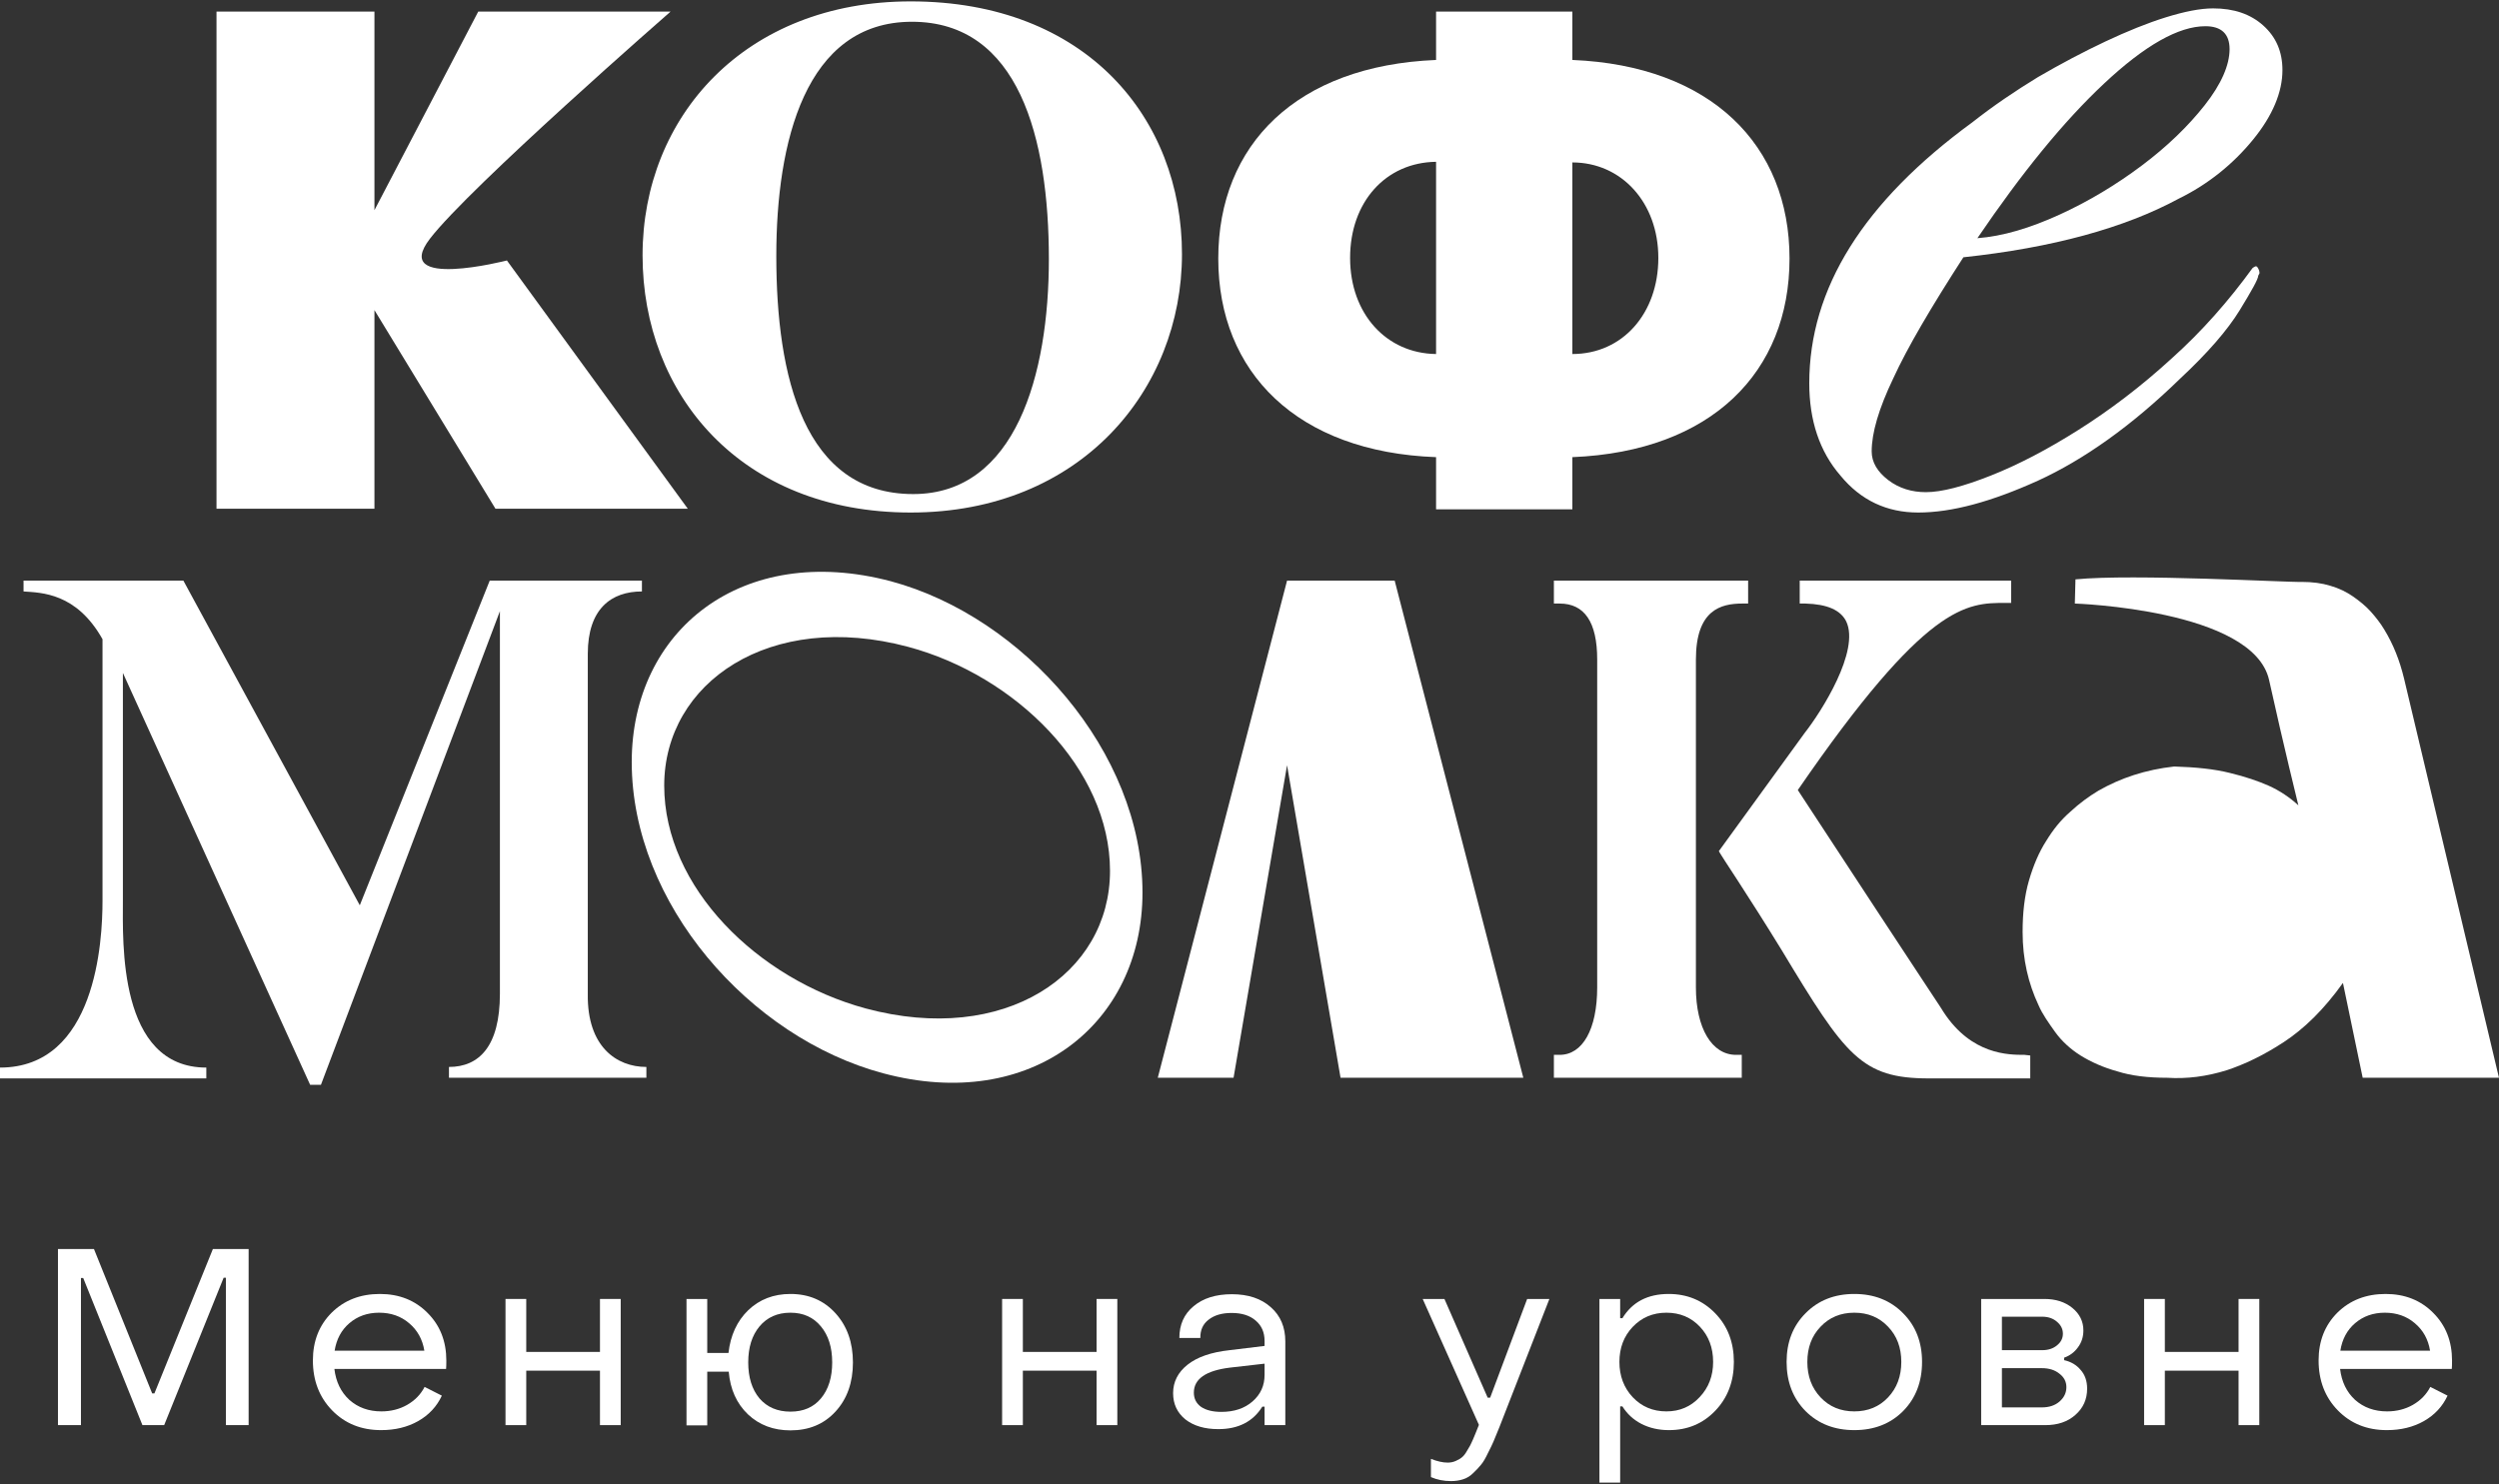 <?xml version="1.0" encoding="UTF-8"?> <svg xmlns="http://www.w3.org/2000/svg" width="1000" height="594" viewBox="0 0 1000 594" fill="none"><rect x="0" y="0" width="1000" height="594" fill="#333333" stroke="none"/><path d="M678.635 395.219V264.004C678.635 244.131 688.574 241.583 697.239 241.583H699.532V232.411H621.806V241.583H624.099C634.038 241.583 639.135 248.972 639.135 264.004V395.219C639.135 412.035 633.274 422.227 624.099 422.227H621.806V431.399H696.984V422.227H694.69C685.007 422.227 678.635 411.526 678.635 395.219Z" fill="white"></path><path d="M810.134 422.227C803.763 422.227 788.982 422.227 777.769 405.156C777.769 404.901 774.456 400.315 719.41 316.236C770.888 241.328 786.943 241.328 802.488 241.328H804.782V232.411H720.175V241.583H722.468C731.133 241.838 736.484 244.131 738.778 248.717C744.384 260.437 728.839 284.897 722.213 293.305L687.81 340.695L688.574 341.969C688.574 342.224 699.277 358.021 713.039 380.442C738.523 422.736 744.894 431.654 771.907 431.654H812.427V422.482L810.134 422.227Z" fill="white"></path><path d="M258.656 427.068V431.399H179.655V427.068C191.632 427.068 200.042 418.914 200.042 397.767V244.641L128.432 434.202H124.099L49.176 269.355V360.568C49.176 376.875 47.137 427.322 82.56 427.322V431.654H-0.009V427.322C38.472 427.322 41.021 376.62 41.021 360.568V255.851C30.572 237.252 16.556 237.252 9.42 236.742V232.411H73.386L143.977 362.352L195.965 232.411H256.872V236.742C244.64 236.742 235.21 243.621 235.21 261.711V398.022C234.956 418.914 246.678 427.068 258.656 427.068Z" fill="white"></path><path d="M353.457 429.615C299.94 415.347 252.794 361.587 252.794 305.025C252.794 252.284 296.882 216.869 356.515 232.666C409.522 246.934 457.178 300.948 457.178 357.256C457.178 409.997 412.58 445.412 353.457 429.615ZM363.396 258.909C308.095 244.131 265.791 273.177 265.791 314.452C265.791 355.218 303.253 391.907 346.321 403.627C402.132 418.66 444.181 389.869 444.181 348.593C444.181 307.573 406.209 270.374 363.396 258.909Z" fill="white"></path><path d="M999.991 431.399H945.455L937.555 393.436C929.909 404.137 922.009 411.781 913.854 417.131C905.699 422.482 898.054 426.049 891.173 428.342C883.019 430.89 875.118 431.909 867.218 431.399C859.573 431.399 852.947 430.635 847.341 428.851C841.734 427.323 836.637 425.03 832.56 422.482C828.482 419.934 824.915 416.622 822.366 413.055C819.818 409.488 817.269 405.921 815.74 402.354C811.663 393.691 809.369 384.009 809.369 373.053C809.369 365.409 810.134 358.53 811.918 352.415C813.701 346.301 815.995 340.95 818.798 336.619C821.602 332.032 824.66 328.211 828.482 324.898C832.05 321.586 835.873 318.784 839.695 316.491C848.615 311.395 858.554 308.083 870.022 306.809C878.686 307.063 886.077 307.828 892.193 309.356C898.564 310.885 903.661 312.669 907.738 314.452C912.325 316.491 916.403 319.293 919.716 322.351C919.716 322.351 913.854 298.655 907.993 272.158C901.622 243.876 830.266 241.583 830.266 241.583L830.521 231.901C853.712 229.608 916.403 233.175 920.99 232.921C925.322 232.921 929.145 233.43 932.458 234.449C936.026 235.468 939.084 236.997 941.632 238.781C944.181 240.564 946.729 242.602 948.768 244.896C950.806 247.189 952.59 249.482 954.119 252.03C957.687 257.89 960.236 264.259 962.02 271.648L999.991 431.399Z" fill="white"></path><path d="M558.095 232.411H515.027L463.294 431.399H493.62L515.027 306.299L536.434 431.399H609.573C609.573 431.399 558.35 233.43 558.095 232.411Z" fill="white"></path><path d="M903.661 110.368C903.661 111.642 901.112 116.229 896.27 124.127C891.428 132.025 883.528 141.198 872.315 151.644C852.947 170.498 833.834 184.002 815.485 192.41C796.882 200.818 781.082 205.149 767.575 205.149C755.088 205.149 744.639 200.308 736.484 190.371C728.075 180.689 723.997 168.205 723.997 153.427C723.997 115.464 745.659 80.813 789.237 48.965C797.646 42.34 806.311 36.48 815.485 30.875C824.66 25.525 833.834 20.684 842.499 16.607C851.163 12.53 859.318 9.218 866.709 6.925C874.099 4.632 880.47 3.358 885.567 3.358C893.977 3.358 900.603 5.651 905.699 10.237C910.796 14.823 913.345 20.684 913.345 28.072C913.345 36.735 909.522 46.162 901.622 55.844C893.722 65.526 883.783 73.679 871.805 79.539C850.144 91.259 821.347 99.158 785.669 102.98C772.672 123.108 763.243 139.159 757.636 151.389C751.775 163.619 748.972 173.301 748.972 180.689C748.972 185.021 751.265 188.843 755.597 192.155C759.93 195.467 765.027 196.996 770.633 196.996C777.004 196.996 785.669 194.703 796.627 190.371C807.585 186.04 819.308 179.925 831.795 172.027C844.282 164.128 856.77 154.701 869.002 143.491C881.235 132.535 891.938 120.305 901.367 107.311C902.387 106.547 902.896 106.292 903.406 107.056C903.916 107.821 904.17 108.585 904.17 109.349L903.661 110.368ZM791.275 95.336C801.469 94.572 812.427 91.259 824.15 85.909C835.873 80.558 846.831 73.934 857.025 66.29C867.218 58.647 875.628 50.494 882.254 42.086C888.88 33.678 892.193 26.034 892.193 19.665C892.193 13.55 888.88 10.492 882.509 10.492C871.805 10.492 858.299 18.136 841.989 33.423C825.679 48.71 809.114 69.093 791.275 95.336Z" fill="white"></path><path d="M202.845 104.254L275.22 203.62H198.258L149.838 124.127V203.62H86.637V4.632H149.838V84.125L191.377 4.632H268.34C268.34 4.632 187.809 74.953 172.009 95.591C156.209 116.229 202.845 104.254 202.845 104.254Z" fill="white"></path><path d="M629.196 23.996V4.632H574.66V23.996C518.849 26.289 487.504 57.882 487.504 103.489C487.504 149.096 519.104 180.944 574.66 182.983V203.875H629.196V182.983C685.006 180.689 716.097 148.841 716.097 103.489C716.097 58.137 684.752 26.289 629.196 23.996ZM574.66 141.707C554.782 141.452 540.256 125.656 540.256 103.234C540.256 80.813 554.527 65.016 574.66 64.762V141.707ZM629.196 141.707V65.016C648.819 65.016 663.6 81.068 663.6 103.234C663.6 125.401 649.329 141.707 629.196 141.707Z" fill="white"></path><path d="M364.415 0.555C434.752 0.555 472.978 47.436 472.978 101.706C472.978 155.975 432.458 205.149 364.415 205.149C296.373 205.149 257.127 157.759 257.127 102.215C257.127 46.672 298.157 0.555 364.415 0.555ZM365.435 197.76C406.464 197.76 419.716 149.86 419.716 103.744C419.716 55.334 407.739 8.709 364.925 8.709C322.112 8.709 310.644 57.118 310.644 102.47C310.644 150.625 321.602 197.76 365.435 197.76Z" fill="white"></path><path d="M955.112 572.435C947.179 572.435 940.645 569.802 935.512 564.535C930.379 559.269 927.812 552.602 927.812 544.535C927.812 536.802 930.312 530.435 935.312 525.435C940.379 520.435 946.812 517.935 954.612 517.935C962.345 517.935 968.712 520.469 973.712 525.535C978.712 530.535 981.212 536.902 981.212 544.635C981.212 546.102 981.179 547.202 981.112 547.935H936.412C937.012 553.069 939.012 557.202 942.412 560.335C945.879 563.402 950.145 564.935 955.212 564.935C959.012 564.935 962.445 564.069 965.512 562.335C968.645 560.535 970.979 558.135 972.512 555.135L979.412 558.635C977.412 562.969 974.245 566.369 969.912 568.835C965.645 571.235 960.712 572.435 955.112 572.435ZM936.512 540.635H972.412C971.679 536.102 969.645 532.435 966.312 529.635C963.045 526.835 959.045 525.435 954.312 525.435C949.645 525.435 945.679 526.835 942.412 529.635C939.212 532.369 937.245 536.035 936.512 540.635Z" fill="white"></path><path d="M857.986 570.435V519.935H866.286V541.135H895.786V519.935H904.086V570.435H895.786V548.635H866.286V570.435H857.986Z" fill="white"></path><path d="M792.787 570.435V519.935H818.087C822.62 519.935 826.354 521.135 829.287 523.535C832.22 525.935 833.687 528.935 833.687 532.535C833.687 535.135 832.954 537.402 831.487 539.335C830.087 541.269 828.254 542.635 825.987 543.435V544.435C828.72 545.035 830.92 546.335 832.587 548.335C834.32 550.269 835.187 552.769 835.187 555.835C835.187 560.102 833.62 563.602 830.487 566.335C827.42 569.069 823.42 570.435 818.487 570.435H792.787ZM801.087 540.435H817.187C819.587 540.435 821.554 539.802 823.087 538.535C824.687 537.269 825.487 535.702 825.487 533.835C825.487 531.969 824.687 530.369 823.087 529.035C821.554 527.702 819.587 527.035 817.187 527.035H801.087V540.435ZM801.087 563.335H817.087C819.954 563.335 822.287 562.569 824.087 561.035C825.954 559.435 826.887 557.502 826.887 555.235C826.887 553.035 825.954 551.235 824.087 549.835C822.287 548.369 819.954 547.635 817.087 547.635H801.087V563.335Z" fill="white"></path><path d="M761.527 564.835C756.46 569.902 749.96 572.435 742.027 572.435C734.093 572.435 727.593 569.902 722.527 564.835C717.46 559.702 714.927 553.135 714.927 545.135C714.927 537.202 717.46 530.702 722.527 525.635C727.593 520.502 734.093 517.935 742.027 517.935C749.96 517.935 756.46 520.502 761.527 525.635C766.593 530.702 769.127 537.202 769.127 545.135C769.127 553.135 766.593 559.702 761.527 564.835ZM728.527 559.335C732.06 563.069 736.56 564.935 742.027 564.935C747.493 564.935 751.993 563.069 755.527 559.335C759.06 555.602 760.827 550.869 760.827 545.135C760.827 539.402 759.06 534.702 755.527 531.035C751.993 527.302 747.493 525.435 742.027 525.435C736.56 525.435 732.06 527.302 728.527 531.035C724.993 534.702 723.227 539.402 723.227 545.135C723.227 550.869 724.993 555.602 728.527 559.335Z" fill="white"></path><path d="M667.725 517.935C675.125 517.935 681.325 520.502 686.325 525.635C691.325 530.769 693.825 537.269 693.825 545.135C693.825 553.002 691.325 559.535 686.325 564.735C681.392 569.869 675.225 572.435 667.825 572.435C663.759 572.435 660.092 571.602 656.825 569.935C653.625 568.269 651.092 565.935 649.225 562.935H648.325V593.435H640.025V519.935H648.325V527.635H649.225C653.159 521.169 659.325 517.935 667.725 517.935ZM680.225 531.035C676.692 527.302 672.225 525.435 666.825 525.435C661.425 525.435 656.925 527.335 653.325 531.135C649.792 534.869 648.025 539.535 648.025 545.135C648.025 550.735 649.792 555.435 653.325 559.235C656.925 563.035 661.425 564.935 666.825 564.935C672.159 564.935 676.592 563.035 680.125 559.235C683.725 555.435 685.525 550.735 685.525 545.135C685.525 539.469 683.759 534.769 680.225 531.035Z" fill="white"></path><path d="M580.605 592.835C577.738 592.835 575.071 592.302 572.605 591.235V583.935C575.138 584.935 577.371 585.435 579.305 585.435C580.505 585.435 581.605 585.202 582.605 584.735C583.671 584.269 584.505 583.769 585.105 583.235C585.771 582.702 586.471 581.769 587.205 580.435C588.005 579.169 588.538 578.202 588.805 577.535C589.138 576.869 589.671 575.635 590.405 573.835C591.138 572.035 591.605 570.869 591.805 570.335L569.305 519.935H578.005L595.305 559.435H596.305L611.105 519.935H620.005L600.005 571.235C598.938 573.835 598.171 575.702 597.705 576.835C597.238 577.969 596.471 579.569 595.405 581.635C594.405 583.769 593.471 585.335 592.605 586.335C591.805 587.335 590.771 588.435 589.505 589.635C588.305 590.835 586.938 591.669 585.405 592.135C583.938 592.602 582.338 592.835 580.605 592.835Z" fill="white"></path><path d="M487.532 572.035C482.065 572.035 477.665 570.735 474.332 568.135C471.065 565.469 469.432 561.969 469.432 557.635C469.432 553.102 471.365 549.302 475.232 546.235C479.098 543.169 484.698 541.235 492.032 540.435L506.032 538.735V536.735C506.032 533.335 504.865 530.635 502.532 528.635C500.198 526.569 496.965 525.535 492.832 525.535C488.965 525.535 485.898 526.435 483.632 528.235C481.365 529.969 480.265 532.402 480.332 535.535H471.932C471.932 530.202 473.832 525.969 477.632 522.835C481.432 519.635 486.532 518.035 492.932 518.035C499.465 518.035 504.665 519.769 508.532 523.235C512.398 526.635 514.332 531.202 514.332 536.935V570.435H506.032V563.035H505.132C501.398 569.035 495.532 572.035 487.532 572.035ZM488.732 565.135C493.865 565.135 498.032 563.735 501.232 560.935C504.432 558.135 506.032 554.602 506.032 550.335V545.835L492.032 547.435C482.498 548.635 477.732 551.969 477.732 557.435C477.732 559.835 478.698 561.735 480.632 563.135C482.632 564.469 485.332 565.135 488.732 565.135Z" fill="white"></path><path d="M401.006 570.435V519.935H409.306V541.135H438.806V519.935H447.106V570.435H438.806V548.635H409.306V570.435H401.006Z" fill="white"></path><path d="M316.309 572.535C309.509 572.535 303.842 570.402 299.309 566.135C294.776 561.802 292.209 556.102 291.609 549.035H283.009V570.535H274.709V519.935H283.009V541.535H291.509C292.309 534.469 294.942 528.769 299.409 524.435C303.942 520.102 309.576 517.935 316.309 517.935C323.642 517.935 329.642 520.502 334.309 525.635C338.976 530.769 341.309 537.335 341.309 545.335C341.309 553.402 338.976 559.969 334.309 565.035C329.709 570.035 323.709 572.535 316.309 572.535ZM303.909 559.735C306.976 563.269 311.109 565.035 316.309 565.035C321.509 565.035 325.576 563.269 328.509 559.735C331.509 556.135 333.009 551.335 333.009 545.335C333.009 539.335 331.509 534.535 328.509 530.935C325.509 527.269 321.442 525.435 316.309 525.435C311.109 525.435 306.976 527.269 303.909 530.935C300.909 534.535 299.409 539.335 299.409 545.335C299.409 551.335 300.909 556.135 303.909 559.735Z" fill="white"></path><path d="M202.283 570.435V519.935H210.583V541.135H240.083V519.935H248.383V570.435H240.083V548.635H210.583V570.435H202.283Z" fill="white"></path><path d="M152.507 572.435C144.573 572.435 138.04 569.802 132.907 564.535C127.773 559.269 125.207 552.602 125.207 544.535C125.207 536.802 127.707 530.435 132.707 525.435C137.773 520.435 144.207 517.935 152.007 517.935C159.74 517.935 166.107 520.469 171.107 525.535C176.107 530.535 178.607 536.902 178.607 544.635C178.607 546.102 178.573 547.202 178.507 547.935H133.807C134.407 553.069 136.407 557.202 139.807 560.335C143.273 563.402 147.54 564.935 152.607 564.935C156.407 564.935 159.84 564.069 162.907 562.335C166.04 560.535 168.373 558.135 169.907 555.135L176.807 558.635C174.807 562.969 171.64 566.369 167.307 568.835C163.04 571.235 158.107 572.435 152.507 572.435ZM133.907 540.635H169.807C169.073 536.102 167.04 532.435 163.707 529.635C160.44 526.835 156.44 525.435 151.707 525.435C147.04 525.435 143.073 526.835 139.807 529.635C136.607 532.369 134.64 536.035 133.907 540.635Z" fill="white"></path><path d="M23.194 570.435V499.935H37.594L60.894 557.735H61.794L85.194 499.935H99.494V570.435H90.394V511.435H89.494L65.694 570.435H56.994L33.294 511.535H32.394V570.435H23.194Z" fill="white"></path></svg> 